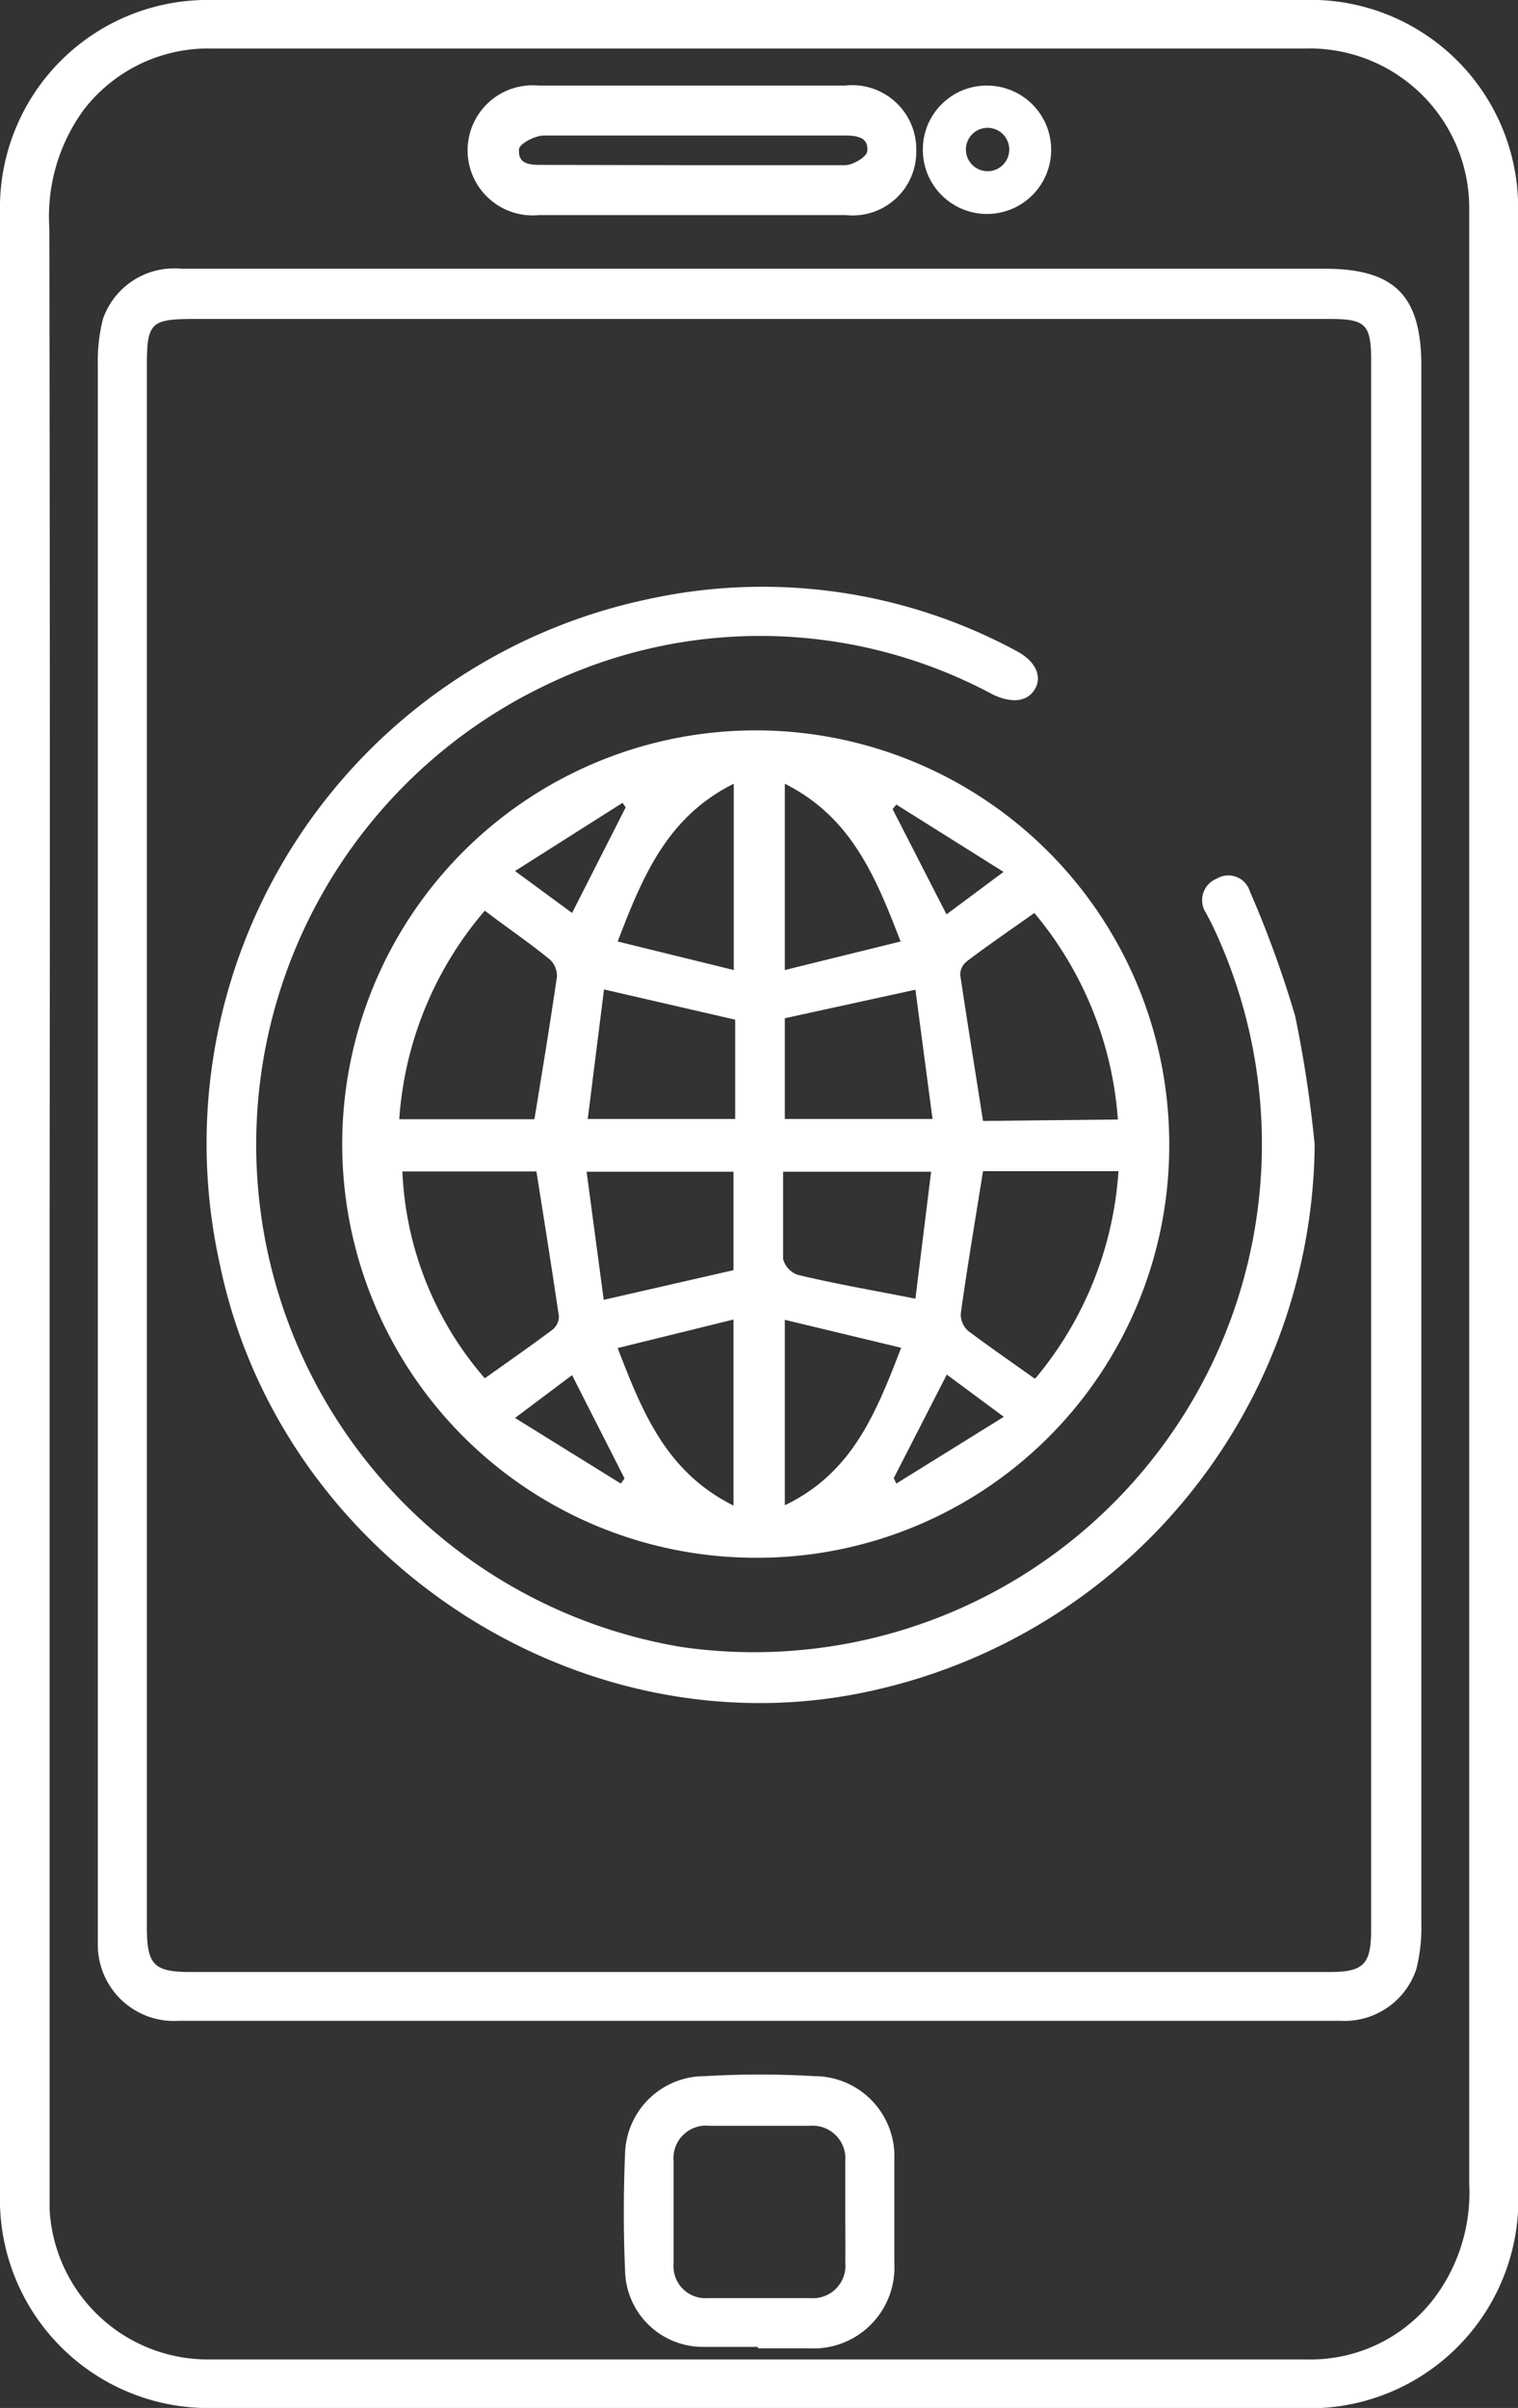 <svg xmlns="http://www.w3.org/2000/svg" viewBox="0 0 53.23 84.4"><rect x="0" y="0" width="53.23" height="84.4" fill="#333333" stroke="none"/><defs><style>.cls-1{fill:#fff;}</style></defs><title>66bbcaef9400bbdf043164e8_flag-eua</title><g id="Camada_2" data-name="Camada 2"><g id="Camada_1-2" data-name="Camada 1"><path class="cls-1" d="M53.23,42.19V76.68a7.31,7.31,0,0,1-7.71,7.72h-38A7.31,7.31,0,0,1,0,76.9Q0,42.16,0,7.42A7.28,7.28,0,0,1,7.43,0H45.68a7.28,7.28,0,0,1,7.55,7.53Zm-51.49,0V75.94c0,.5,0,1,0,1.51A5.56,5.56,0,0,0,7.35,82.7q19.26,0,38.51,0a5.45,5.45,0,0,0,4.53-2.28,6.15,6.15,0,0,0,1.13-3.86q0-34.37,0-68.73c0-.2,0-.39,0-.59A5.6,5.6,0,0,0,45.77,1.7q-19.17,0-38.34,0A5.51,5.51,0,0,0,2.92,3.87,6.35,6.35,0,0,0,1.73,8Q1.76,25.09,1.74,42.2Z"/><path class="cls-1" d="M49.84,40.11q0,13.65,0,27.3A6,6,0,0,1,49.67,69,2.65,2.65,0,0,1,47,70.83H6.28a2.67,2.67,0,0,1-2.85-2.65c0-.28,0-.56,0-.84q0-27.26,0-54.51a6.06,6.06,0,0,1,.18-1.65A2.64,2.64,0,0,1,6.36,9.42h40.1c2.44,0,3.38.94,3.38,3.4Zm-44.69,0V67.54c0,1.33.24,1.58,1.54,1.58H46.62c1.2,0,1.46-.27,1.46-1.48q0-27.51,0-55c0-1.27-.19-1.46-1.45-1.46H6.79c-1.5,0-1.64.14-1.64,1.62Z"/><path class="cls-1" d="M24.28,3h5.34a2.25,2.25,0,0,1,2.51,2.29,2.23,2.23,0,0,1-2.46,2.25q-5.4,0-10.78,0a2.28,2.28,0,1,1,0-4.54Zm0,2.79c1.78,0,3.56,0,5.35,0,.27,0,.75-.28.78-.48.06-.52-.39-.56-.81-.56-3.51,0-7,0-10.53,0-.31,0-.86.29-.87.48-.05.58.47.55.9.55Z"/><path class="cls-1" d="M26.56,82.26c-.64,0-1.28,0-1.92,0a2.73,2.73,0,0,1-2.72-2.63c-.06-1.39-.06-2.79,0-4.18a2.79,2.79,0,0,1,2.8-2.68,32.79,32.79,0,0,1,3.84,0,2.81,2.81,0,0,1,2.8,2.94q0,1.8,0,3.6a2.84,2.84,0,0,1-3,3c-.59,0-1.17,0-1.76,0Zm3.08-4.66c0-.61,0-1.23,0-1.84a1.15,1.15,0,0,0-1.24-1.25c-1.17,0-2.34,0-3.52,0a1.14,1.14,0,0,0-1.26,1.23q0,1.8,0,3.6a1.12,1.12,0,0,0,1.2,1.21c1.19,0,2.39,0,3.59,0a1.14,1.14,0,0,0,1.23-1.26C29.65,78.72,29.64,78.16,29.64,77.6Z"/><path class="cls-1" d="M26.55,54.6A14.5,14.5,0,1,1,41,40.21,14.44,14.44,0,0,1,26.55,54.6ZM17,31.92A12.53,12.53,0,0,0,14,39.23h4.74c.28-1.71.55-3.35.79-5a.79.79,0,0,0-.25-.6C18.57,33.05,17.79,32.52,17,31.92ZM39.2,39.24A12.68,12.68,0,0,0,36.27,32c-.83.59-1.61,1.12-2.36,1.69a.61.61,0,0,0-.24.47c.25,1.69.53,3.39.8,5.13ZM17,48.31c.79-.56,1.59-1.12,2.37-1.7a.62.62,0,0,0,.23-.46c-.25-1.7-.52-3.39-.79-5.09h-4.7A11.8,11.8,0,0,0,17,48.31Zm19.31,0a12.59,12.59,0,0,0,2.91-7.26H34.47c-.27,1.7-.55,3.33-.78,5a.77.77,0,0,0,.26.6C34.7,47.21,35.48,47.75,36.28,48.32Zm-8.79-9.09h5.18l-.6-4.53-4.58,1Zm-6.91,0h5.17V35.74l-4.6-1.06ZM32.1,45.52l.55-4.45H27.46c0,1.06,0,2.06,0,3.06a.81.81,0,0,0,.5.55C29.28,45,30.59,45.22,32.1,45.52Zm-6.38-1V41.07H20.57l.6,4.49Zm1.8-17.05V34l4.06-1C30.69,30.68,29.83,28.63,27.52,27.47Zm0,18.79v6.5c2.36-1.13,3.19-3.21,4.08-5.52ZM21.66,33l4.07,1V27.47C23.4,28.63,22.54,30.7,21.66,33Zm4.06,19.77V46.25l-4.06,1C22.54,49.55,23.39,51.61,25.72,52.77ZM20.06,32l1.88-3.7-.11-.16-3.77,2.39ZM31.43,28.2l-.13.16,1.89,3.69,2-1.49ZM21.77,52l.13-.18L20.06,48.2l-2,1.5Zm9.57-.19.09.19,3.77-2.34-2-1.48Z"/><path class="cls-1" d="M46.1,40.12A19.78,19.78,0,0,1,30.71,59.23c-10.21,2.36-20.85-4.54-23-14.91A19.5,19.5,0,0,1,22.73,21a18.75,18.75,0,0,1,12.9,1.81c.69.36.95.92.63,1.39s-.93.4-1.47.13A17.24,17.24,0,0,0,19.17,24a17.85,17.85,0,0,0,4.74,33.73A17.81,17.81,0,0,0,42.47,32.34L42.29,32a.81.81,0,0,1,.37-1.2.79.79,0,0,1,1.17.45,37,37,0,0,1,1.59,4.38A43,43,0,0,1,46.1,40.12Z"/><path class="cls-1" d="M34.64,3a2.24,2.24,0,0,0-2.28,2.26A2.25,2.25,0,1,0,34.64,3Zm0,3a.76.76,0,1,1,.75-.75A.76.76,0,0,1,34.68,6Z"/></g></g></svg>